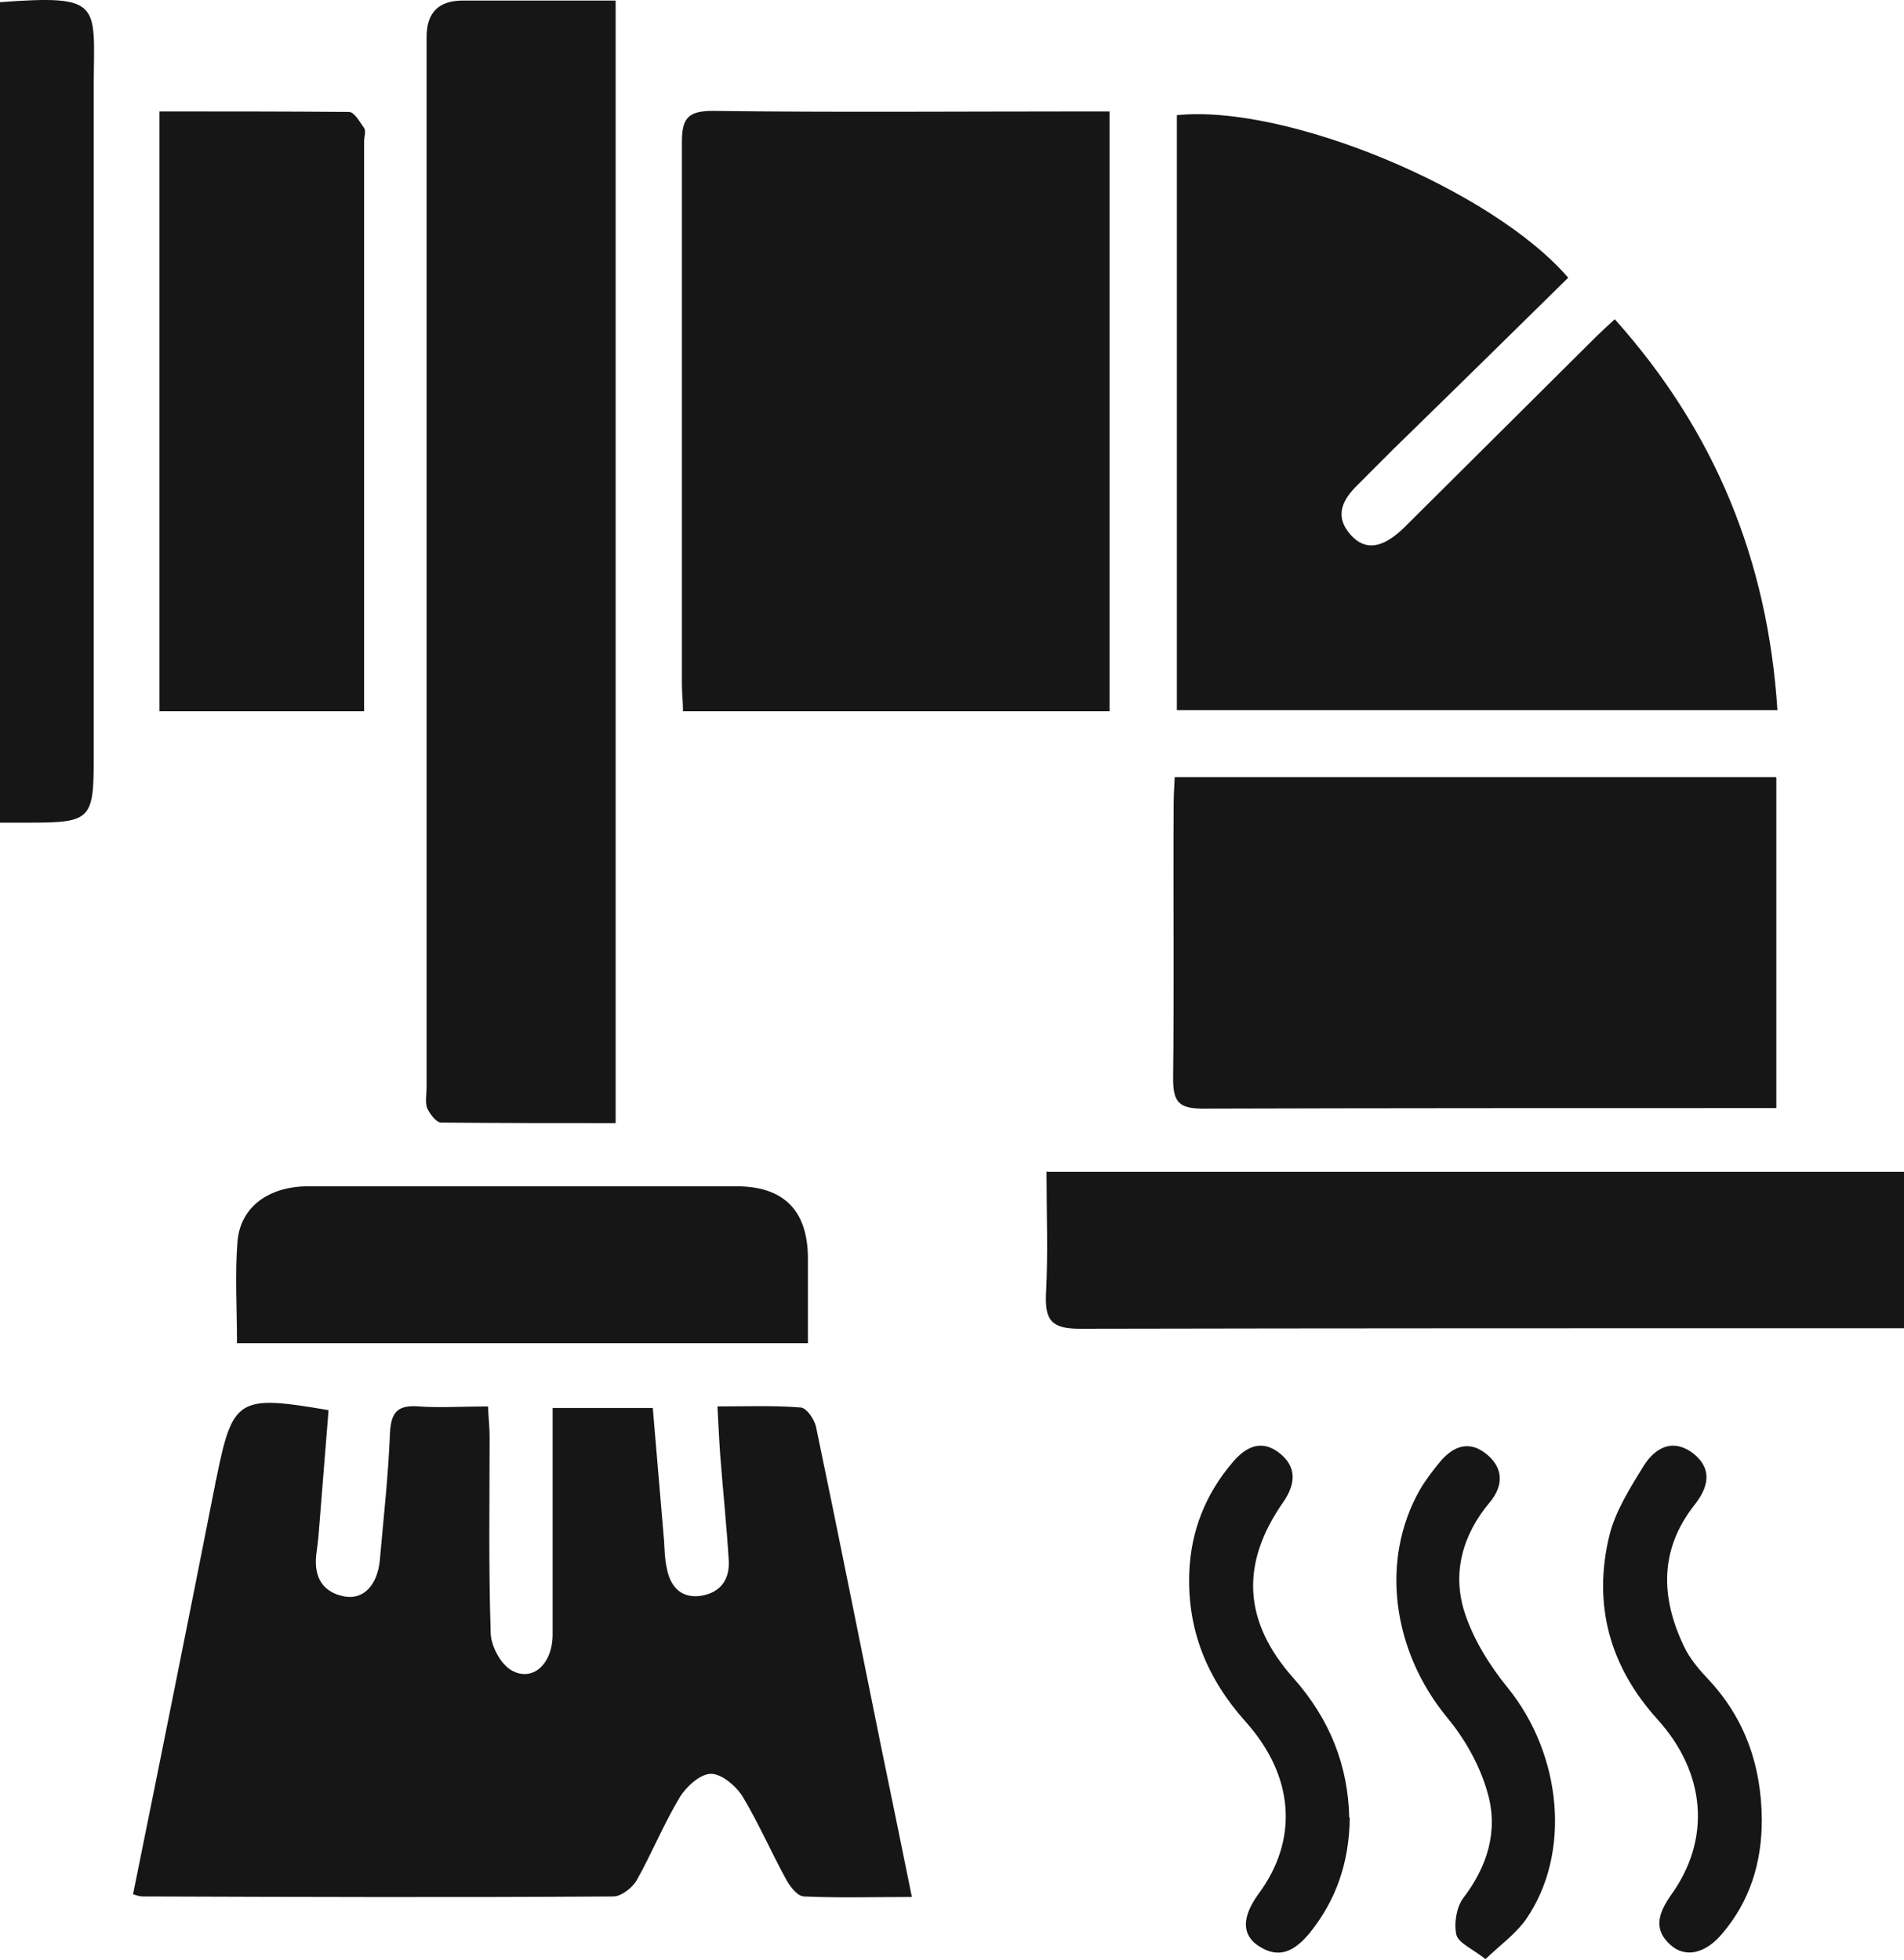 <svg width="68" height="70" viewBox="0 0 68 70" fill="none" xmlns="http://www.w3.org/2000/svg">
<path d="M4.751 67.666C5.752 62.73 6.733 57.852 7.694 52.974C7.694 52.935 7.694 52.916 7.714 52.878C8.31 49.932 8.483 49.817 11.734 50.372C11.619 51.807 11.503 53.261 11.388 54.695C11.369 54.982 11.33 55.269 11.292 55.556C11.215 56.322 11.503 56.876 12.311 57.029C12.984 57.144 13.465 56.628 13.562 55.767C13.696 54.236 13.869 52.725 13.927 51.194C13.966 50.448 14.196 50.181 14.947 50.238C15.735 50.295 16.543 50.238 17.428 50.238C17.447 50.659 17.486 50.984 17.486 51.328C17.486 53.662 17.447 55.977 17.524 58.311C17.524 58.789 17.89 59.459 18.274 59.669C19.025 60.09 19.736 59.44 19.736 58.388C19.736 56.054 19.736 53.739 19.736 51.405C19.736 51.061 19.736 50.716 19.736 50.295H23.314C23.449 51.902 23.584 53.49 23.718 55.059C23.738 55.384 23.738 55.69 23.814 56.015C23.93 56.647 24.295 57.087 24.988 57.01C25.7 56.915 26.065 56.456 26.027 55.748C25.95 54.466 25.815 53.203 25.719 51.941C25.68 51.405 25.661 50.869 25.623 50.238C26.681 50.238 27.642 50.2 28.585 50.276C28.797 50.276 29.085 50.697 29.143 50.965C29.931 54.734 30.682 58.522 31.451 62.309C31.817 64.089 32.182 65.849 32.567 67.762C31.201 67.762 29.97 67.8 28.72 67.743C28.489 67.743 28.22 67.398 28.085 67.15C27.546 66.174 27.104 65.141 26.527 64.184C26.296 63.802 25.776 63.362 25.392 63.362C25.007 63.362 24.507 63.821 24.276 64.203C23.699 65.16 23.276 66.212 22.737 67.169C22.583 67.436 22.179 67.743 21.91 67.743C16.293 67.781 10.695 67.762 5.078 67.743C4.982 67.743 4.886 67.704 4.694 67.647L4.751 67.666Z" fill="#161616"/>
<path d="M39.627 3.98V25.406H24.392C24.392 25.043 24.353 24.737 24.353 24.431C24.353 17.984 24.353 11.556 24.353 5.109C24.353 4.267 24.526 3.961 25.45 3.961C29.835 4.018 34.221 3.98 38.626 3.98C38.934 3.98 39.261 3.98 39.665 3.98H39.627Z" fill="#161616"/>
<path d="M55.997 9.93C54.073 11.823 52.149 13.717 50.206 15.611C49.629 16.166 49.072 16.74 48.514 17.295C47.956 17.831 47.629 18.424 48.244 19.112C48.764 19.686 49.379 19.591 50.149 18.845C52.438 16.568 54.727 14.291 57.016 12.015C57.189 11.843 57.382 11.671 57.67 11.403C61.248 15.401 63.133 20.012 63.48 25.368H42.031V4.114C45.936 3.712 53.284 6.754 56.016 9.93H55.997Z" fill="#161616"/>
<path d="M21.987 40.118C19.91 40.118 17.832 40.118 15.755 40.099C15.581 40.099 15.351 39.793 15.254 39.582C15.177 39.353 15.235 39.085 15.235 38.817C15.235 26.325 15.235 13.813 15.235 1.321C15.235 0.453 15.665 0.02 16.524 0.02C18.313 0.02 20.102 0.02 21.987 0.02V40.118Z" fill="#161616"/>
<path d="M63.441 27.779V39.582H62.479C55.977 39.582 49.475 39.582 42.974 39.601C42.108 39.601 41.897 39.372 41.897 38.53C41.935 35.278 41.897 32.026 41.916 28.773C41.916 28.467 41.935 28.142 41.954 27.759H63.422L63.441 27.779Z" fill="#161616"/>
<path d="M37.395 41.859H68V47.445H66.923C57.478 47.445 48.014 47.445 38.569 47.464C37.549 47.464 37.318 47.158 37.357 46.221C37.434 44.786 37.376 43.37 37.376 41.84L37.395 41.859Z" fill="#161616"/>
<path d="M13.004 25.406H5.694V3.98C7.983 3.98 10.234 3.98 12.465 3.999C12.657 3.999 12.85 4.363 13.004 4.573C13.081 4.688 13.004 4.879 13.004 5.051C13.004 11.479 13.004 17.926 13.004 24.354C13.004 24.66 13.004 24.985 13.004 25.406Z" fill="#161616"/>
<path d="M8.464 47.981C8.464 46.718 8.387 45.513 8.483 44.327C8.599 43.102 9.599 42.375 11.022 42.375C14.158 42.375 17.293 42.375 20.429 42.375C22.391 42.375 24.334 42.375 26.296 42.375C27.989 42.375 28.835 43.236 28.854 44.901C28.854 45.914 28.854 46.928 28.854 47.981H8.464Z" fill="#161616"/>
<path d="M0 0.077C3.655 -0.191 3.366 0.116 3.347 2.985C3.347 11.039 3.347 19.093 3.347 27.166C3.347 29.252 3.212 29.386 1.116 29.386C0.769 29.386 0.423 29.386 0 29.386V0.077Z" fill="#161616"/>
<path d="M53.053 69.981C52.592 69.617 52.092 69.407 52.015 69.12C51.919 68.718 52.015 68.144 52.245 67.819C53.13 66.671 53.515 65.389 53.13 64.05C52.861 63.075 52.322 62.118 51.669 61.334C49.726 58.962 49.283 55.728 50.707 53.222C50.918 52.859 51.168 52.534 51.438 52.208C51.919 51.635 52.496 51.443 53.111 51.96C53.708 52.457 53.688 53.089 53.207 53.662C52.226 54.829 51.861 56.188 52.303 57.584C52.611 58.541 53.188 59.478 53.842 60.282C55.785 62.673 56.131 66.212 54.496 68.565C54.131 69.082 53.592 69.464 53.034 70L53.053 69.981Z" fill="#161616"/>
<path d="M62.922 65.007C62.922 66.537 62.498 67.915 61.498 69.082C60.902 69.79 60.19 69.943 59.671 69.484C59.017 68.91 59.248 68.317 59.671 67.704C61.113 65.715 60.94 63.343 59.19 61.41C57.478 59.516 56.882 57.297 57.478 54.849C57.689 53.988 58.209 53.165 58.69 52.381C59.094 51.73 59.728 51.348 60.479 51.922C61.171 52.476 61.017 53.127 60.517 53.758C59.267 55.346 59.305 57.048 60.132 58.789C60.344 59.248 60.69 59.65 61.036 60.014C62.345 61.429 62.902 63.094 62.922 64.988V65.007Z" fill="#161616"/>
<path d="M48.206 64.93C48.187 66.518 47.725 67.876 46.763 69.063C46.263 69.656 45.705 70.019 44.936 69.503C44.34 69.101 44.359 68.469 44.936 67.666C46.379 65.734 46.244 63.457 44.474 61.487C43.108 59.956 42.397 58.215 42.474 56.169C42.531 54.695 43.051 53.375 44.013 52.247C44.474 51.692 45.032 51.405 45.667 51.883C46.321 52.381 46.282 52.993 45.84 53.643C44.282 55.862 44.397 57.928 46.205 59.956C47.494 61.41 48.148 63.075 48.187 64.93H48.206Z" fill="#161616"/>
</svg>
